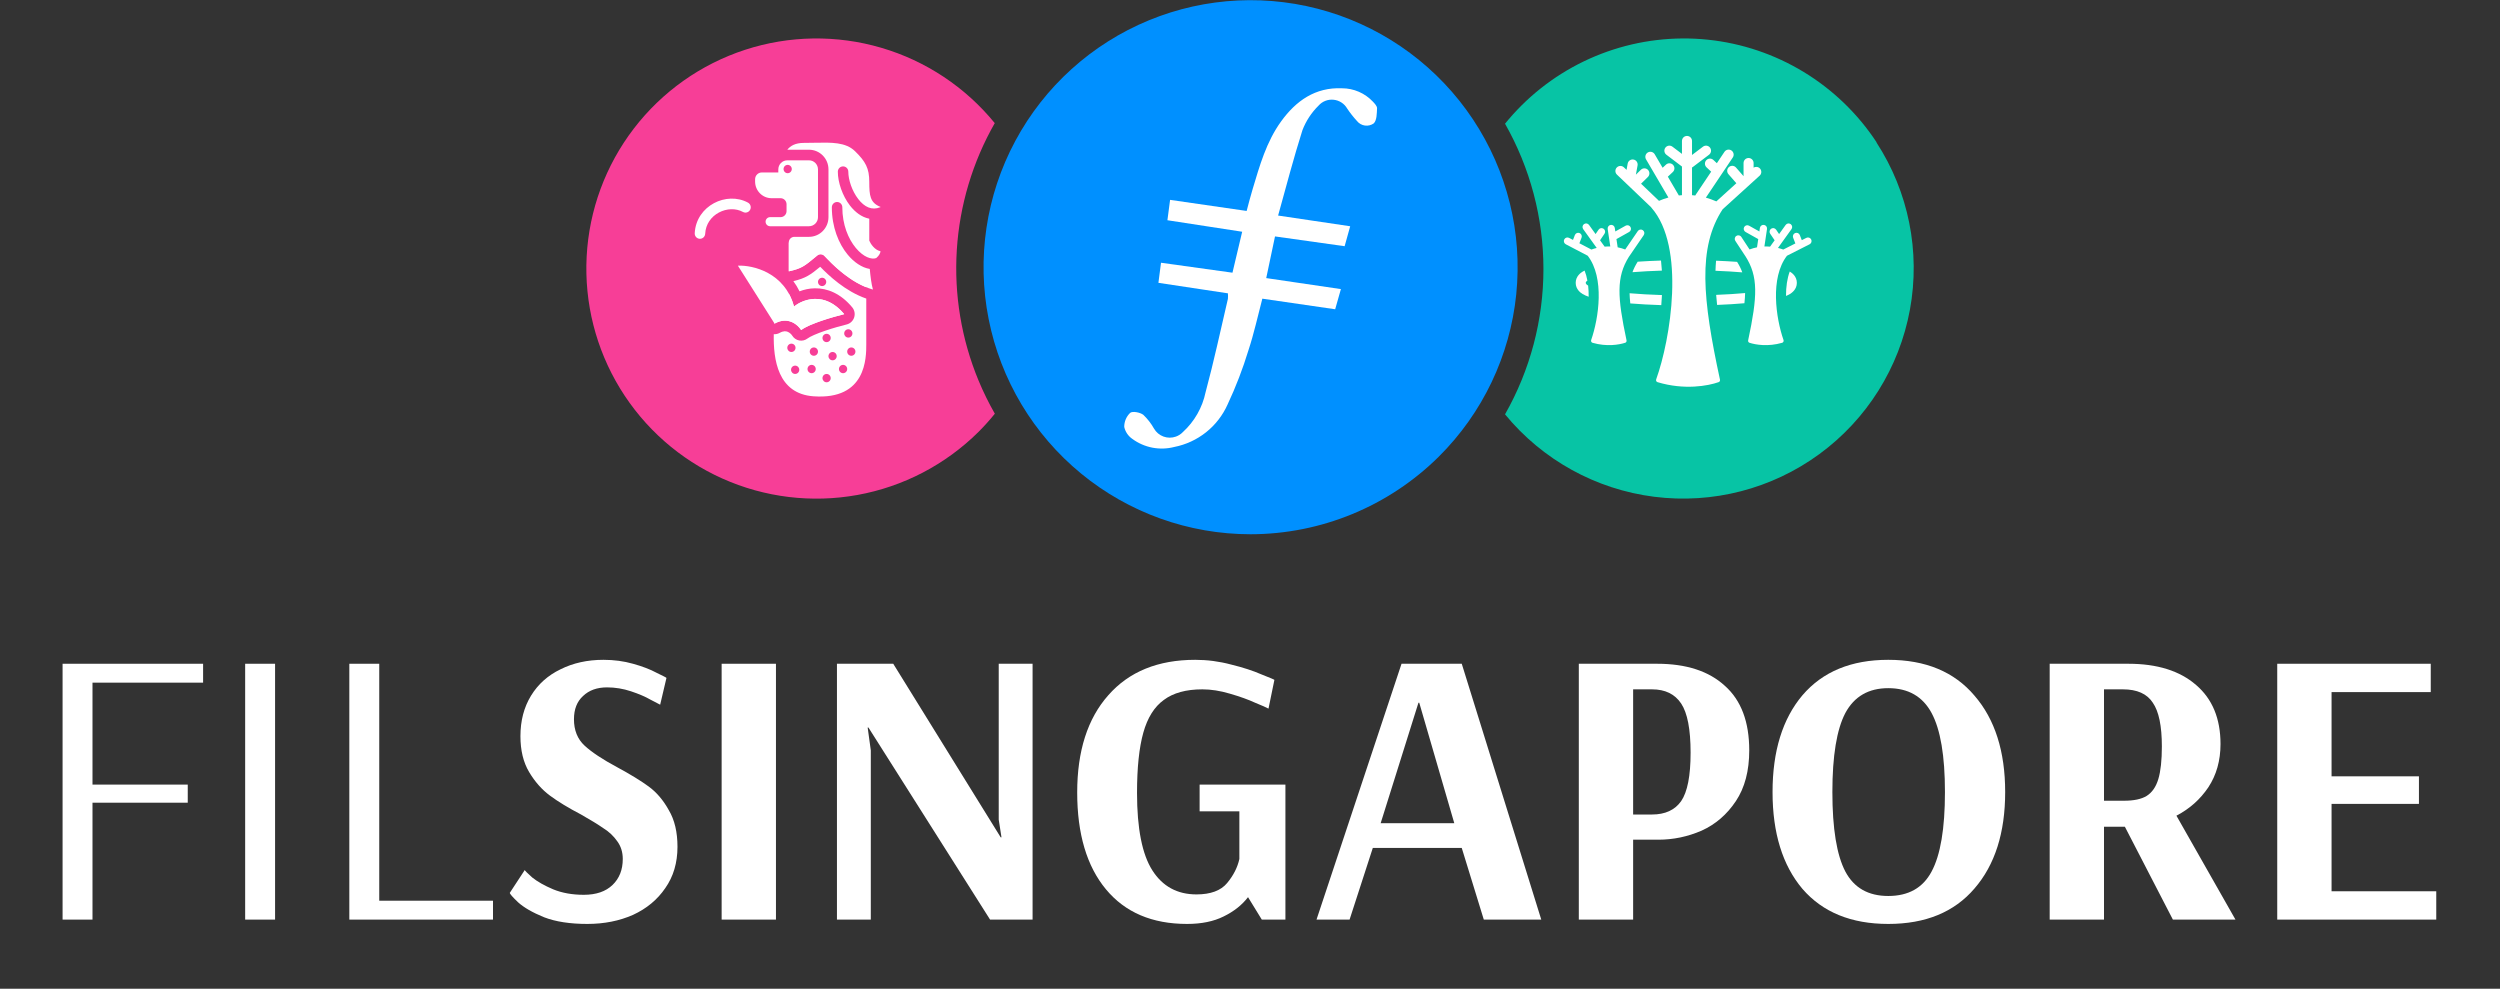 <svg width="799" height="316" viewBox="0 0 799 316" fill="none" xmlns="http://www.w3.org/2000/svg">
<rect x="0" y="0" width="799" height="316" fill="#333333" stroke="none"/>
<path fill-rule="evenodd" clip-rule="evenodd" d="M312.749 121.634C307.277 108.433 304.899 94.154 305.796 79.892C306.693 65.63 310.841 51.762 317.924 39.351C308.54 27.845 295.893 19.449 281.646 15.267C267.4 11.085 252.222 11.314 238.108 15.923C223.994 20.532 211.605 29.305 202.572 41.088C193.539 52.871 188.284 67.113 187.499 81.94C186.714 96.766 190.435 111.483 198.173 124.155C205.911 136.826 217.303 146.859 230.852 152.933C244.4 159.006 259.469 160.837 274.078 158.184C288.686 155.53 302.149 148.517 312.696 138.066C314.552 136.215 316.306 134.265 317.95 132.223C315.998 128.805 314.261 125.268 312.749 121.634Z" fill="#F73E97"/>
<path fill-rule="evenodd" clip-rule="evenodd" d="M599.764 45.487C593.765 36.364 585.813 28.688 576.484 23.015C567.155 17.342 556.682 13.813 545.821 12.685C534.961 11.556 523.986 12.855 513.69 16.489C503.393 20.122 494.033 25.999 486.287 33.694C484.425 35.548 482.663 37.498 481.005 39.537C489.052 53.693 493.283 69.697 493.283 85.98C493.283 102.263 489.052 118.267 481.005 132.423C492.955 146.98 510.026 156.409 528.711 158.771C547.396 161.133 566.276 156.25 581.472 145.124C596.668 133.998 607.026 117.475 610.418 98.949C613.81 80.423 609.979 61.302 599.71 45.514L599.764 45.487Z" fill="#07C4A5"/>
<path fill-rule="evenodd" clip-rule="evenodd" d="M399.673 170.747C379.917 170.743 360.774 163.886 345.509 151.344C330.245 138.802 319.804 121.353 315.968 101.973C312.132 82.593 315.138 62.482 324.474 45.071C333.81 27.66 348.897 14.027 367.162 6.498C385.428 -1.032 405.739 -1.991 424.633 3.783C443.526 9.558 459.831 21.708 470.767 38.161C481.702 54.615 486.591 74.353 484.598 94.008C482.606 113.664 473.856 132.019 459.841 145.944C443.835 161.813 422.213 170.726 399.673 170.747Z" fill="#0090FF"/>
<path fill-rule="evenodd" clip-rule="evenodd" d="M407.494 75.562L429.743 78.69C430.358 76.444 430.907 74.505 431.522 72.313L408.484 68.89C411.078 59.53 413.458 50.452 416.252 41.627C417.391 38.657 419.156 35.966 421.427 33.738C422.02 33.067 422.765 32.548 423.601 32.225C424.436 31.902 425.336 31.783 426.227 31.88C427.119 31.971 427.976 32.273 428.727 32.762C429.479 33.244 430.102 33.9 430.546 34.674C431.494 36.089 432.549 37.43 433.701 38.685C434.328 39.47 435.232 39.984 436.226 40.123C437.221 40.263 438.231 40.016 439.049 39.434C440.052 38.471 440.025 36.252 440.106 34.567C440.106 33.899 439.357 33.096 438.768 32.481C437.503 31.133 435.974 30.059 434.277 29.326C432.58 28.592 430.75 28.214 428.901 28.216C420.357 27.842 414.193 32.227 409.447 38.792C404.7 45.357 402.587 52.965 400.314 60.533C399.646 62.766 399.071 64.986 398.429 67.419L373.961 63.876C373.68 66.095 373.386 68.168 373.105 70.387L396.999 74.064C395.942 78.597 394.939 82.835 393.897 87.154L371.059 83.972C370.752 86.405 370.525 88.237 370.23 90.39L392.439 93.746C392.493 94.333 392.493 94.924 392.439 95.511C390.113 105.458 387.947 115.567 385.299 125.381C384.275 130.277 381.735 134.726 378.039 138.096C377.419 138.747 376.654 139.242 375.806 139.54C374.528 139.999 373.129 139.994 371.854 139.527C370.578 139.061 369.507 138.162 368.826 136.987C367.906 135.35 366.748 133.858 365.39 132.561C364.334 131.785 361.981 131.331 361.205 131.946C360.597 132.527 360.115 133.227 359.789 134.002C359.462 134.777 359.298 135.611 359.307 136.452C359.653 138.01 360.581 139.378 361.9 140.276C363.798 141.67 365.983 142.625 368.295 143.071C370.608 143.518 372.991 143.444 375.271 142.856C378.995 142.127 382.488 140.514 385.457 138.152C388.427 135.79 390.784 132.749 392.332 129.285C394.972 123.658 397.206 117.849 399.017 111.903C400.782 106.555 401.972 101.06 403.443 95.457L426.722 98.84C427.363 96.621 427.938 94.575 428.553 92.395L404.687 88.879C405.689 84.172 406.559 80.068 407.494 75.562Z" fill="white"/>
<path d="M235.827 84.906L247.552 103.427C251.859 101.006 255.01 103.79 256.046 105.485C258.726 103.451 266.336 101.248 269.805 100.401C263.584 92.944 256.525 95.679 253.773 97.979C250.806 87.036 240.573 84.704 235.827 84.906Z" fill="white"/>
<path fill-rule="evenodd" clip-rule="evenodd" d="M228.183 64.933C231.473 63.169 235.613 62.889 239.053 64.759C239.868 65.202 240.173 66.23 239.735 67.054C239.298 67.879 238.282 68.188 237.467 67.745C235.151 66.486 232.204 66.613 229.751 67.928C227.328 69.227 225.535 71.607 225.379 74.71C225.332 75.645 224.545 76.364 223.621 76.317C222.697 76.269 221.987 75.473 222.034 74.538C222.258 70.085 224.863 66.713 228.183 64.933Z" fill="white"/>
<path fill-rule="evenodd" clip-rule="evenodd" d="M248.748 54.146C248.748 52.542 250.034 51.241 251.62 51.241H258.559C260.145 51.241 261.43 52.542 261.43 54.146V69.399C261.43 71.004 260.145 72.304 258.559 72.304H246.116C245.323 72.304 244.68 71.654 244.68 70.852C244.68 70.049 245.323 69.399 246.116 69.399H249.466C250.523 69.399 251.38 68.532 251.38 67.462V65.283C251.38 64.213 250.523 63.346 249.466 63.346H246.595C243.687 63.346 241.33 60.962 241.33 58.02V57.294C241.33 56.09 242.295 55.115 243.484 55.115H248.748V54.146ZM251.739 55.357C252.466 55.357 253.055 54.761 253.055 54.025C253.055 53.29 252.466 52.694 251.739 52.694C251.012 52.694 250.423 53.29 250.423 54.025C250.423 54.761 251.012 55.357 251.739 55.357Z" fill="white"/>
<path fill-rule="evenodd" clip-rule="evenodd" d="M247.297 106.807C247.141 114.846 248.54 125.836 259.995 126.658C276.864 127.868 276.864 114.407 276.864 109.952V95.424C270.137 93.097 264.788 87.987 262.139 85.258C260.642 86.499 259.456 87.437 258.177 88.157C256.845 88.907 255.452 89.402 253.558 89.857C254.285 90.832 254.949 91.912 255.529 93.109C256.978 92.548 258.641 92.166 260.443 92.142C264.399 92.088 268.652 93.764 272.365 98.214C273.114 99.112 273.35 100.338 272.989 101.455C272.628 102.572 271.72 103.42 270.591 103.695C268.934 104.1 266.261 104.836 263.7 105.71C260.986 106.635 258.908 107.55 258.056 108.196C257.304 108.767 256.349 108.992 255.425 108.816C254.501 108.639 253.693 108.078 253.198 107.269C252.979 106.91 252.439 106.333 251.752 106.047C251.231 105.831 250.435 105.684 249.179 106.39C248.584 106.724 247.931 106.856 247.297 106.807ZM264.062 90.099C264.062 90.835 263.473 91.431 262.746 91.431C262.02 91.431 261.43 90.835 261.43 90.099C261.43 89.364 262.02 88.768 262.746 88.768C263.473 88.768 264.062 89.364 264.062 90.099ZM264.182 109.347C264.909 109.347 265.498 108.751 265.498 108.015C265.498 107.28 264.909 106.684 264.182 106.684C263.455 106.684 262.866 107.28 262.866 108.015C262.866 108.751 263.455 109.347 264.182 109.347ZM261.43 112.373C261.43 113.109 260.841 113.705 260.114 113.705C259.387 113.705 258.798 113.109 258.798 112.373C258.798 111.638 259.387 111.042 260.114 111.042C260.841 111.042 261.43 111.638 261.43 112.373ZM252.936 112.494C253.663 112.494 254.252 111.898 254.252 111.163C254.252 110.427 253.663 109.831 252.936 109.831C252.209 109.831 251.62 110.427 251.62 111.163C251.62 111.898 252.209 112.494 252.936 112.494ZM272.437 106.563C272.437 107.298 271.848 107.894 271.121 107.894C270.395 107.894 269.805 107.298 269.805 106.563C269.805 105.827 270.395 105.231 271.121 105.231C271.848 105.231 272.437 105.827 272.437 106.563ZM266.096 115.157C266.823 115.157 267.412 114.561 267.412 113.826C267.412 113.09 266.823 112.494 266.096 112.494C265.37 112.494 264.78 113.09 264.78 113.826C264.78 114.561 265.37 115.157 266.096 115.157ZM273.395 112.373C273.395 113.109 272.805 113.705 272.079 113.705C271.352 113.705 270.762 113.109 270.762 112.373C270.762 111.638 271.352 111.042 272.079 111.042C272.805 111.042 273.395 111.638 273.395 112.373ZM269.446 119.273C270.173 119.273 270.762 118.677 270.762 117.942C270.762 117.206 270.173 116.61 269.446 116.61C268.72 116.61 268.13 117.206 268.13 117.942C268.13 118.677 268.72 119.273 269.446 119.273ZM265.498 120.847C265.498 121.582 264.909 122.179 264.182 122.179C263.455 122.179 262.866 121.582 262.866 120.847C262.866 120.112 263.455 119.515 264.182 119.515C264.909 119.515 265.498 120.112 265.498 120.847ZM259.396 119.273C260.123 119.273 260.713 118.677 260.713 117.942C260.713 117.206 260.123 116.61 259.396 116.61C258.67 116.61 258.08 117.206 258.08 117.942C258.08 118.677 258.67 119.273 259.396 119.273ZM255.448 118.184C255.448 118.919 254.859 119.515 254.132 119.515C253.405 119.515 252.816 118.919 252.816 118.184C252.816 117.448 253.405 116.852 254.132 116.852C254.859 116.852 255.448 117.448 255.448 118.184Z" fill="white"/>
<path d="M252.098 86.717C254.229 86.246 255.449 85.814 256.548 85.195C257.763 84.512 258.893 83.571 260.919 81.885L261.204 81.648C261.879 81.087 262.866 81.144 263.473 81.779C263.523 81.832 263.575 81.886 263.628 81.943L263.632 81.947C265.742 84.159 270.64 89.296 276.864 91.812V88.525C276.864 85.893 275.067 85.105 273.347 84.35C272.517 83.986 271.705 83.629 271.121 83.078L252.098 77.51V86.717Z" fill="white"/>
<path d="M247.454 103.272L247.552 103.427C251.224 101.363 254.056 103.082 255.453 104.685C255.695 104.962 255.894 105.235 256.046 105.485C256.394 105.221 256.824 104.954 257.318 104.688C259.569 103.475 263.133 102.271 266.134 101.392C267.549 100.978 268.838 100.637 269.805 100.401C268.853 99.259 267.881 98.356 266.907 97.654C263.205 94.984 259.485 95.219 256.765 96.26C255.53 96.732 254.501 97.371 253.773 97.979C253.447 96.777 253.034 95.679 252.549 94.677C252.405 94.378 252.255 94.088 252.098 93.806V101.569C252.049 100.874 251.57 101.02 250.667 101.296C249.919 101.524 248.879 101.841 247.552 101.841C247.52 102.287 247.487 102.765 247.454 103.272Z" fill="white"/>
<path d="M256.884 45.672C254.258 45.672 252.604 46.583 251.628 47.851H258.559C261.995 47.851 264.78 50.67 264.78 54.146V69.399C264.78 72.876 261.995 75.694 258.559 75.694H253.881C252.897 75.694 252.095 76.485 252.098 77.481C252.098 77.615 252.098 77.746 252.098 77.873L252.098 86.717C254.229 86.246 255.449 85.814 256.548 85.195C257.763 84.512 258.893 83.571 260.919 81.885L261.204 81.648C261.879 81.087 262.866 81.144 263.473 81.779L263.632 81.947C265.976 84.405 271.765 90.475 278.989 92.547C278.498 90.798 278.168 88.157 277.979 85.954C275.43 85.549 272.901 83.771 270.945 81.414C268.022 77.891 265.857 72.569 265.857 66.252C265.857 65.316 266.607 64.557 267.532 64.557C268.457 64.557 269.207 65.316 269.207 66.252C269.207 71.797 271.11 76.341 273.511 79.234C275.992 82.225 278.545 83.017 280.041 82.483C281.046 81.655 281.385 80.768 281.411 80.294C279.496 79.906 278.22 77.873 277.821 76.904V69.899C275.32 69.402 273.209 67.713 271.657 65.708C269.228 62.569 267.771 58.241 267.771 54.873C267.771 53.937 268.521 53.178 269.446 53.178C270.371 53.178 271.121 53.937 271.121 54.873C271.121 57.435 272.297 61.037 274.295 63.618C276.274 66.175 278.657 67.308 281.267 66.252C281.311 66.234 281.354 66.219 281.398 66.205C281.403 66.18 281.407 66.155 281.411 66.13C278.061 64.799 277.821 62.499 277.821 58.141C277.821 53.783 276.634 51.621 273.275 48.336C270.291 45.417 265.819 45.511 260.339 45.625C259.227 45.648 258.074 45.672 256.884 45.672Z" fill="white"/>
<path d="M540.768 45.053C540.768 44.163 540.049 43.442 539.162 43.442C538.274 43.442 537.555 44.163 537.555 45.053V49.184L534.508 46.875C533.8 46.338 532.793 46.479 532.258 47.189C531.723 47.899 531.863 48.909 532.571 49.446L537.555 53.223V62.377C537.218 62.401 536.886 62.432 536.56 62.471C536.55 62.454 536.541 62.436 536.531 62.419L533.043 56.468L534.635 54.977C535.284 54.37 535.319 53.35 534.714 52.7C534.108 52.049 533.092 52.014 532.443 52.621L531.375 53.621L528.843 49.3C528.393 48.533 527.409 48.277 526.644 48.727C525.879 49.178 525.624 50.166 526.073 50.933L533.22 63.128C532.113 63.435 531.107 63.805 530.215 64.192L524.478 58.715C524.481 58.714 524.483 58.712 524.485 58.709C524.486 58.708 524.488 58.706 524.489 58.705C524.494 58.7 524.499 58.696 524.504 58.691L526.668 56.564C527.301 55.941 527.311 54.921 526.69 54.286C526.069 53.65 525.052 53.64 524.419 54.263L522.834 55.821L523.367 52.862C523.525 51.987 522.945 51.149 522.072 50.99C521.199 50.832 520.364 51.413 520.206 52.289L519.845 54.291L518.994 53.479C518.351 52.865 517.334 52.89 516.722 53.535C516.111 54.179 516.136 55.199 516.778 55.813L527.701 66.241C527.728 66.294 527.762 66.344 527.803 66.391C538.789 78.902 533.909 108.488 529.31 121.258C529.177 121.629 529.379 122.029 529.755 122.143C538.339 124.729 545.877 123.334 549.288 122.13C549.606 122.018 549.779 121.679 549.707 121.349C544.132 95.559 542.534 79.12 550.549 66.895L562.385 56.144C563.043 55.547 563.093 54.528 562.497 53.868C561.966 53.28 561.099 53.176 560.451 53.586V52.108C560.451 51.218 559.732 50.497 558.845 50.497C557.958 50.497 557.239 51.218 557.239 52.108V56.307L554.828 53.544C554.244 52.874 553.229 52.806 552.561 53.392C551.894 53.978 551.826 54.996 552.41 55.666L554.937 58.562L548.548 64.365C547.404 63.865 546.286 63.47 545.197 63.166L553.805 50.325C554.3 49.587 554.104 48.585 553.368 48.089C552.632 47.593 551.633 47.789 551.138 48.527L548.705 52.158L547.601 51.125C546.953 50.518 545.936 50.553 545.331 51.204C544.725 51.854 544.76 52.874 545.409 53.481L546.889 54.867L541.959 62.222C541.902 62.307 541.854 62.395 541.815 62.486C541.462 62.443 541.113 62.408 540.768 62.382V53.529C540.865 53.483 540.959 53.426 541.048 53.358L546.211 49.446C546.919 48.909 547.059 47.899 546.525 47.189C545.99 46.479 544.982 46.338 544.274 46.875L540.768 49.532V45.053Z" fill="white"/>
<path d="M507.438 81.737C512.887 88.816 510.973 101.665 508.538 108.673C508.41 109.044 508.606 109.453 508.982 109.561C513.491 110.856 517.449 110.195 519.42 109.547C519.739 109.443 519.912 109.103 519.842 108.774C516.883 94.874 516.559 88.571 520.566 82.119C520.578 82.103 520.59 82.087 520.602 82.07L525.335 75.155C525.694 74.631 525.561 73.915 525.039 73.555C524.516 73.195 523.802 73.328 523.443 73.852L519.416 79.736C518.605 79.424 517.799 79.198 517.008 79.044L516.614 76.397C516.668 76.377 516.721 76.353 516.773 76.324L520.674 74.137C521.227 73.827 521.425 73.126 521.116 72.571C520.807 72.016 520.108 71.818 519.555 72.128L516.254 73.978L516.086 72.847C515.992 72.219 515.408 71.785 514.782 71.879C514.155 71.973 513.723 72.559 513.816 73.187L514.648 78.779C514.026 78.759 513.421 78.778 512.838 78.827L511.378 76.795L512.801 74.701C513.158 74.176 513.023 73.46 512.499 73.102C511.976 72.744 511.262 72.88 510.905 73.405L509.951 74.808L507.85 71.884C507.48 71.369 506.762 71.252 506.248 71.624C505.734 71.995 505.618 72.714 505.988 73.23L510.308 79.242C509.689 79.394 509.12 79.572 508.61 79.76C508.581 79.741 508.551 79.724 508.52 79.707L504.775 77.748L505.465 75.965C505.694 75.373 505.401 74.706 504.81 74.476C504.219 74.246 503.554 74.54 503.325 75.133L502.728 76.676L501.483 76.025C500.922 75.731 500.228 75.949 499.935 76.513C499.642 77.076 499.86 77.771 500.422 78.066L507.438 81.737Z" fill="white"/>
<path d="M570.012 108.673C567.577 101.665 565.663 88.817 571.112 81.738L578.347 78.072C578.913 77.786 579.14 77.094 578.854 76.526C578.568 75.959 577.878 75.731 577.312 76.018L575.853 76.757L575.225 75.133C574.996 74.54 574.331 74.246 573.74 74.476C573.149 74.706 572.856 75.373 573.085 75.965L573.795 77.8L570.044 79.701C570.008 79.719 569.973 79.739 569.94 79.76C569.431 79.572 568.861 79.394 568.242 79.242L572.562 73.23C572.932 72.714 572.816 71.995 572.302 71.624C571.788 71.252 571.07 71.369 570.7 71.884L568.599 74.808L567.645 73.405C567.288 72.88 566.574 72.744 566.051 73.102C565.527 73.46 565.392 74.176 565.749 74.701L567.172 76.795L565.712 78.827C565.129 78.778 564.524 78.759 563.902 78.779L564.734 73.187C564.827 72.559 564.395 71.973 563.768 71.879C563.142 71.785 562.558 72.219 562.464 72.847L562.296 73.978L558.995 72.128C558.442 71.818 557.743 72.016 557.434 72.571C557.125 73.126 557.323 73.827 557.876 74.137L561.777 76.324C561.829 76.353 561.882 76.377 561.936 76.397L561.542 79.044C560.758 79.196 559.96 79.419 559.158 79.727L556.528 75.722C556.179 75.191 555.468 75.044 554.939 75.394C554.409 75.743 554.263 76.457 554.611 76.988L557.709 81.706C557.737 81.748 557.767 81.787 557.798 81.824C562 88.38 561.712 94.662 558.708 108.774C558.638 109.103 558.811 109.443 559.13 109.547C561.101 110.195 565.059 110.856 569.568 109.561C569.944 109.453 570.141 109.044 570.012 108.673Z" fill="white"/>
<path d="M530.857 83.271C528.239 83.355 525.742 83.479 523.409 83.638C522.699 84.755 522.147 85.85 521.738 86.992C524.597 86.764 527.762 86.591 531.139 86.486C531.074 85.391 530.98 84.318 530.857 83.271Z" fill="white"/>
<path d="M531.16 94.304C527.406 94.187 523.913 93.987 520.811 93.721C520.836 94.724 520.912 95.802 521.039 96.974C524.047 97.222 527.385 97.408 530.945 97.521C531.035 96.452 531.108 95.378 531.16 94.304Z" fill="white"/>
<path d="M548.784 97.454C548.665 96.358 548.565 95.287 548.484 94.241C551.838 94.111 554.957 93.913 557.74 93.66C557.718 94.664 557.643 95.742 557.517 96.915C554.855 97.147 551.917 97.33 548.784 97.454Z" fill="white"/>
<path d="M548.266 86.539C548.298 85.432 548.362 84.361 548.458 83.322C550.816 83.412 553.065 83.536 555.173 83.688C555.88 84.807 556.428 85.904 556.833 87.049C554.223 86.829 551.342 86.656 548.266 86.539Z" fill="white"/>
<path d="M571.998 86.782C571.178 88.998 570.801 91.665 570.811 94.583C571.259 94.403 571.691 94.196 572.082 93.956C572.643 93.613 574.273 92.506 574.273 90.395C574.273 88.283 572.643 87.177 572.082 86.833C572.054 86.816 572.026 86.799 571.998 86.782Z" fill="white"/>
<path d="M506.436 86.478C506.209 86.588 505.99 86.706 505.782 86.833C505.222 87.177 503.592 88.283 503.592 90.395C503.592 92.506 505.222 93.613 505.782 93.956C506.37 94.316 507.049 94.602 507.738 94.836C507.751 93.599 507.696 92.406 507.568 91.272C507.068 90.989 506.804 90.696 506.804 90.395C506.804 90.145 506.985 89.901 507.331 89.665C507.119 88.522 506.822 87.454 506.436 86.478Z" fill="white"/>
<path d="M20 293.905V212.137H64.91V218.175H29.561V250.756H60.004V256.543H29.561V293.905H20Z" fill="white"/>
<path d="M78.353 293.905V212.137H87.914V293.905H78.353Z" fill="white"/>
<path d="M111.645 293.905V212.137H121.206V287.867H157.561V293.905H111.645Z" fill="white"/>
<path d="M187.715 295.289C182.18 295.289 177.568 294.576 173.878 293.15C170.188 291.641 167.42 290.047 165.575 288.37C163.814 286.693 162.933 285.686 162.933 285.351L167.714 278.054C167.714 278.222 168.51 279.019 170.104 280.445C171.781 281.786 174.003 283.044 176.771 284.219C179.622 285.393 182.893 285.98 186.583 285.98C190.525 285.98 193.586 284.931 195.766 282.835C197.947 280.738 199.037 277.971 199.037 274.532C199.037 272.352 198.45 270.465 197.276 268.871C196.102 267.194 194.634 265.81 192.873 264.72C191.196 263.546 188.806 262.078 185.703 260.317C181.677 258.22 178.364 256.208 175.765 254.279C173.165 252.35 170.942 249.834 169.097 246.731C167.252 243.628 166.33 239.812 166.33 235.283C166.33 230.335 167.462 226.016 169.726 222.326C171.991 218.636 175.136 215.827 179.161 213.898C183.187 211.885 187.757 210.879 192.873 210.879C196.228 210.879 199.373 211.298 202.308 212.137C205.327 212.975 207.843 213.94 209.856 215.03C211.952 216.036 213.001 216.582 213.001 216.665L210.988 225.22C210.569 224.968 209.52 224.423 207.843 223.584C206.249 222.662 204.195 221.781 201.679 220.943C199.163 220.104 196.605 219.685 194.005 219.685C190.818 219.685 188.26 220.607 186.332 222.452C184.403 224.213 183.438 226.687 183.438 229.874C183.438 233.396 184.57 236.206 186.835 238.303C189.099 240.399 192.579 242.705 197.276 245.221C201.469 247.486 204.824 249.54 207.34 251.385C209.856 253.23 211.994 255.746 213.755 258.933C215.6 262.036 216.523 265.936 216.523 270.632C216.523 275.748 215.223 280.151 212.623 283.841C210.107 287.531 206.669 290.383 202.308 292.395C197.947 294.324 193.083 295.289 187.715 295.289Z" fill="white"/>
<path d="M230.636 293.905V212.137H247.996V293.905H230.636Z" fill="white"/>
<path d="M267.49 293.905V212.137H285.479L319.822 267.613H320.074L319.193 261.952V212.137H330.012V293.905H316.426L277.554 232.516H277.303L278.309 239.812V293.905H267.49Z" fill="white"/>
<path d="M379.37 295.289C368.216 295.289 359.578 291.599 353.456 284.219C347.334 276.838 344.273 266.523 344.273 253.272C344.273 240.022 347.586 229.664 354.211 222.2C360.836 214.653 370.103 210.879 382.012 210.879C385.87 210.879 389.686 211.382 393.46 212.388C397.234 213.311 400.463 214.359 403.146 215.533C405.914 216.623 407.298 217.211 407.298 217.294L405.411 226.478C404.824 226.142 403.398 225.513 401.133 224.591C398.953 223.584 396.269 222.62 393.082 221.697C389.979 220.775 387.044 220.314 384.277 220.314C379.077 220.314 374.968 221.446 371.948 223.71C368.929 225.891 366.749 229.371 365.407 234.151C364.065 238.932 363.394 245.347 363.394 253.398C363.394 264.804 365.03 273.065 368.3 278.18C371.571 283.296 376.268 285.854 382.39 285.854C386.918 285.854 390.189 284.638 392.202 282.206C394.215 279.774 395.514 277.216 396.102 274.532V259.311H383.396V250.756H410.82V293.905H403.272L398.869 286.735C396.94 289.25 394.34 291.305 391.07 292.899C387.883 294.492 383.983 295.289 379.37 295.289Z" fill="white"/>
<path d="M420.758 293.905L447.93 212.137H467.177L492.588 293.905H474.222L467.177 271.01H438.747L431.325 293.905H420.758ZM441.263 263.085H464.787L453.591 224.591H453.339L441.263 263.085Z" fill="white"/>
<path d="M504.589 212.137H529.623C538.932 212.137 546.144 214.485 551.26 219.181C556.459 223.794 559.059 230.671 559.059 239.812C559.059 246.354 557.633 251.763 554.782 256.04C551.931 260.317 548.283 263.462 543.838 265.475C539.393 267.404 534.78 268.368 530 268.368H521.949V293.905H504.589V212.137ZM527.987 260.317C532.18 260.317 535.284 258.891 537.296 256.04C539.309 253.105 540.315 247.947 540.315 240.567C540.315 233.103 539.309 227.861 537.296 224.842C535.284 221.823 532.18 220.314 527.987 220.314H521.949V260.317H527.987Z" fill="white"/>
<path d="M603.491 295.289C591.666 295.289 582.525 291.557 576.067 284.093C569.694 276.545 566.507 266.23 566.507 253.147C566.507 240.064 569.694 229.748 576.067 222.2C582.525 214.653 591.666 210.879 603.491 210.879C615.4 210.879 624.583 214.695 631.041 222.326C637.582 229.874 640.853 240.148 640.853 253.147C640.853 266.146 637.582 276.419 631.041 283.967C624.583 291.515 615.4 295.289 603.491 295.289ZM603.491 286.357C609.949 286.357 614.561 283.757 617.329 278.558C620.18 273.274 621.606 264.804 621.606 253.147C621.606 241.573 620.18 233.145 617.329 227.861C614.477 222.578 609.865 219.936 603.491 219.936C597.201 219.936 592.631 222.578 589.779 227.861C587.012 233.145 585.628 241.573 585.628 253.147C585.628 264.804 587.012 273.274 589.779 278.558C592.547 283.757 597.117 286.357 603.491 286.357Z" fill="white"/>
<path d="M655.079 212.137H680.238C689.464 212.137 696.676 214.401 701.875 218.93C707.075 223.375 709.675 229.664 709.675 237.799C709.675 243.083 708.375 247.695 705.775 251.637C703.175 255.495 699.779 258.514 695.586 260.694L714.455 293.905H694.453L679.106 264.217H672.439V293.905H655.079V212.137ZM678.855 255.914C681.958 255.914 684.348 255.411 686.025 254.405C687.786 253.314 689.044 251.511 689.799 248.995C690.554 246.479 690.931 242.999 690.931 238.554C690.931 232.013 689.967 227.358 688.038 224.591C686.193 221.739 683.006 220.314 678.477 220.314H672.439V255.914H678.855Z" fill="white"/>
<path d="M727.805 293.905V212.137H776.866V221.194H745.166V248.115H773.092V256.921H745.166V284.848H778.628V293.905H727.805Z" fill="white"/>
</svg>
